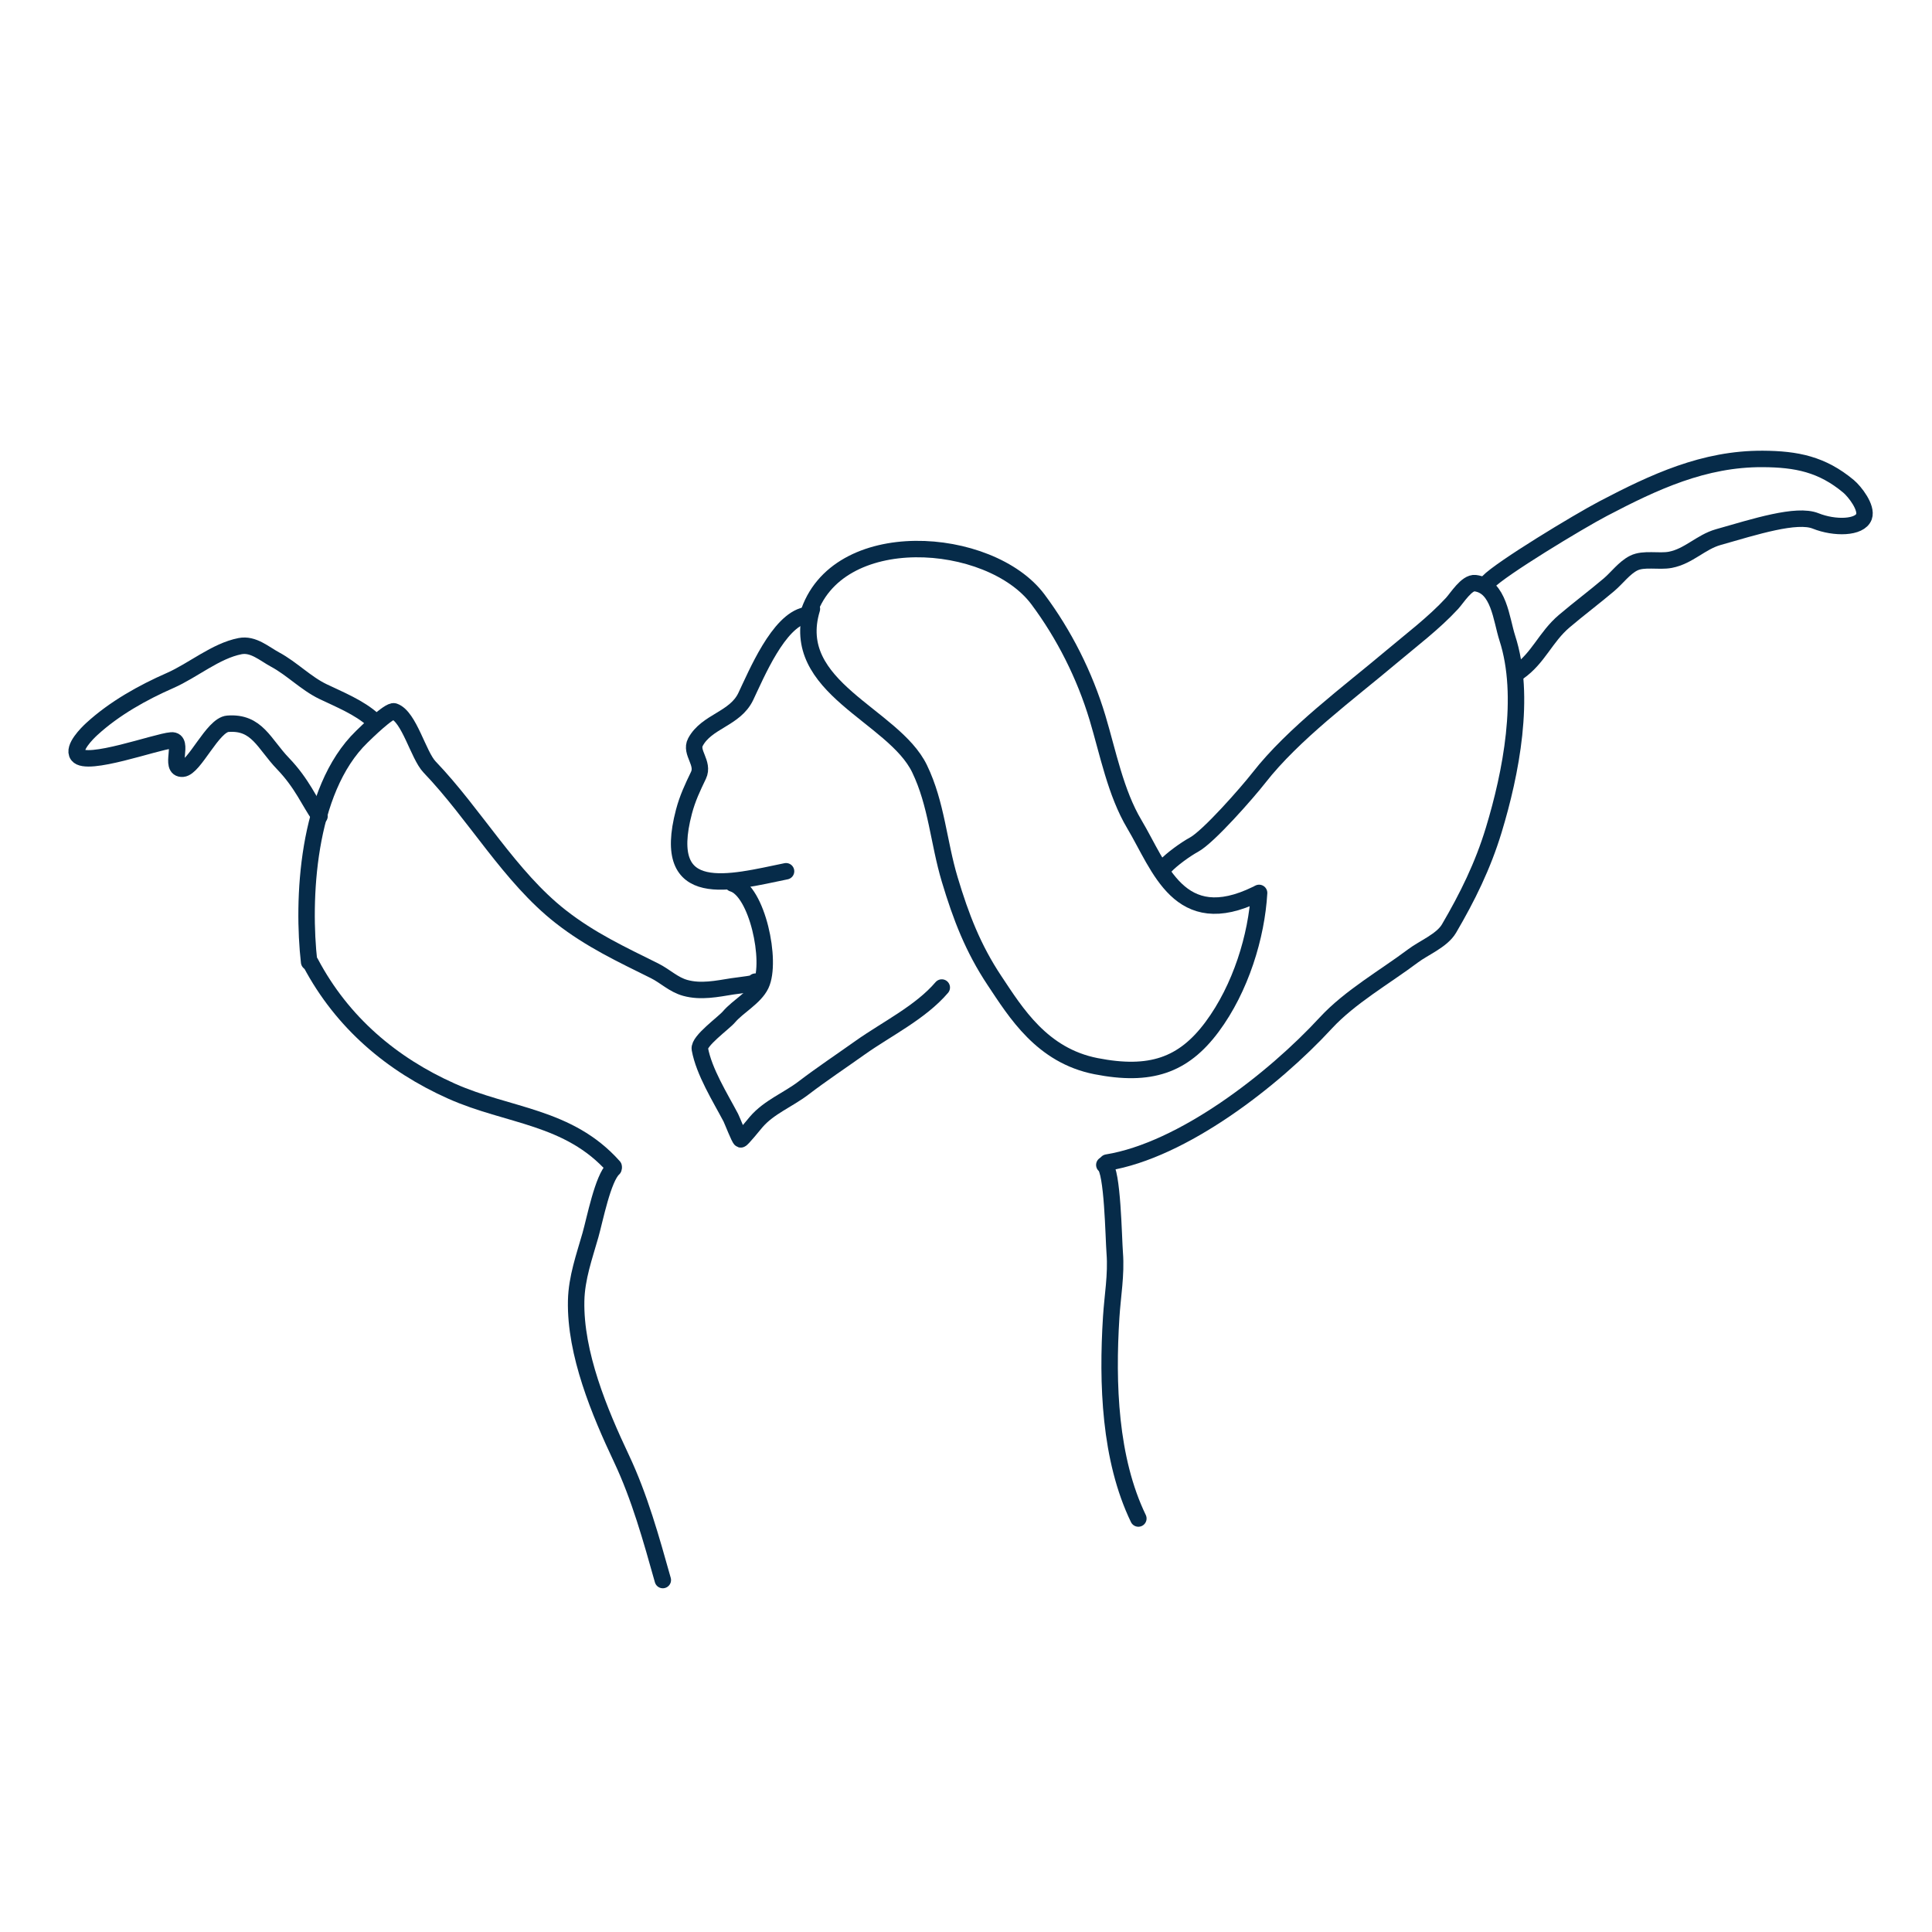 <?xml version="1.0" encoding="UTF-8"?>
<svg id="Layer_1" data-name="Layer 1" xmlns="http://www.w3.org/2000/svg" viewBox="0 0 587.43 587.43">
  <defs>
    <style>
      .cls-1 {
        fill: none;
        stroke: #062b49;
        stroke-linecap: round;
        stroke-linejoin: round;
        stroke-width: 5px;
      }
    </style>
  </defs>
  <path class="cls-1" d="M113.43,218.91c-4.06-3.75-10.36-6.3-15.2-8.62-5.18-2.48-9.45-6.98-14.59-9.75-3.32-1.79-6.63-4.86-10.65-4.08-7.38,1.43-14.34,7.4-21.25,10.44-8.36,3.67-16.98,8.47-23.86,14.79-1.36,1.25-5.85,5.69-4.24,7.91,2.66,3.66,23.88-4.13,28.45-4.47,4.18-.31-.93,8.92,3.46,8.6,3.56-.27,9.12-13.33,13.72-13.67,8.92-.67,10.95,6.05,16.79,12.12s8.1,11.86,11.09,15.98"/>
  <path class="cls-1" d="M452.49,176.93c3.84-4.04,27.34-18.29,34.97-22.29,15.51-8.13,30.64-15.2,48.53-15.1,10.24,.06,18,1.6,26.06,8.33,1.89,1.58,5.7,6.46,4.7,9.23-1.25,3.45-8.92,3.61-14.71,1.29-5.78-2.32-18.47,1.76-29.62,4.93-5.28,1.5-9,5.83-14.54,6.89-3.53,.67-8.08-.54-11.16,1.01-2.84,1.42-5.08,4.52-7.5,6.57-4.46,3.78-9.14,7.28-13.6,11.07-5.73,4.86-7.82,11.19-13.96,15.49"/>
  <path class="cls-1" d="M244.9,187.08c-8.2,1.68-14.89,17.88-18.16,24.72-3.28,6.84-11.87,7.46-15.29,13.84-1.68,3.14,2.7,6.38,.92,10.1-1.75,3.65-3.31,6.89-4.41,11.05-7.32,27.74,14.18,21.57,31.04,18.12"/>
  <path class="cls-1" d="M222.78,268.64c7.47,2.23,11.98,23.7,8.59,30.78-1.86,3.89-6.96,6.52-9.74,9.78-1.6,1.88-9.27,7.33-8.84,9.74,1.25,6.91,6.2,14.79,9.41,20.88,.41,.77,2.6,6.48,3.03,6.61,.3,.09,4.2-4.71,4.67-5.27,3.89-4.55,9.72-6.77,14.36-10.31,5.61-4.28,11.48-8.18,17.27-12.3,8.04-5.7,18.37-10.73,24.82-18.29"/>
  <path class="cls-1" d="M245.62,187.11c8.43-27.81,55.42-24.33,69.96-4.88,7.94,10.63,14.24,23.1,18.13,36.06,3.17,10.58,5.51,22.78,11.19,32.31,7.76,13.02,13.63,32.8,37.15,21.29"/>
  <path class="cls-1" d="M246.86,185.13c-7.28,24,24.82,32.2,32.74,48.61,5.18,10.74,5.76,22.32,9.17,33.68,3.42,11.4,7.08,20.92,13.61,30.74,6.48,9.73,14.41,22.78,30.87,26.01,16.46,3.23,26.54-.18,35.28-11.94,8.74-11.76,13.55-27.62,14.3-40.74"/>
  <path class="cls-1" d="M354.26,263.42c2.02-2.19,6.24-5.22,8.78-6.6,4.45-2.42,16.23-15.85,19.74-20.35,10.44-13.38,27.42-25.9,40.2-36.68,6.16-5.19,13-10.34,18.51-16.31,1.55-1.68,4.47-6.48,7.04-6.17,7.27,.89,7.91,10.96,9.78,16.73,5.72,17.65,1.1,41.1-4.12,58.3-3.32,10.95-8.05,20.49-13.62,30-2.14,3.65-7.7,5.86-10.91,8.28-8.53,6.41-19.18,12.45-26.55,20.42-16.02,17.37-43.57,38.71-66.49,42.44"/>
  <path class="cls-1" d="M335.77,354.2c2.54,1.68,2.81,22.26,3.17,26.82,.51,6.55-.67,12.98-1.08,19.53-1.26,20.08-.49,43.04,8.26,61.16"/>
  <path class="cls-1" d="M229.67,298.47c2.11,.39-5.82,1.24-6.98,1.43-4.74,.76-9.58,1.78-14.31,.48-3.63-1-6.08-3.57-9.37-5.21-9.98-4.96-19.43-9.35-28.53-16.47-15.47-12.1-26.04-31.07-39.87-45.5-3.41-3.56-6.2-15.33-10.76-16.9-1.48-.51-8.71,6.61-9.83,7.7-16.92,16.38-18.13,50.09-16.03,68.51"/>
  <path class="cls-1" d="M94.44,292.76c9.61,18.18,24.76,30.94,42.88,39.02,17.19,7.67,35.52,7.5,49.27,22.95"/>
  <path class="cls-1" d="M186.54,355.29c-3.24,2.92-5.68,15.57-7.01,20.24-1.87,6.58-4.19,12.96-4.35,19.95-.35,16.09,7.13,33.92,13.78,48,5.53,11.72,9.05,24.44,12.57,36.94"/>
</svg>